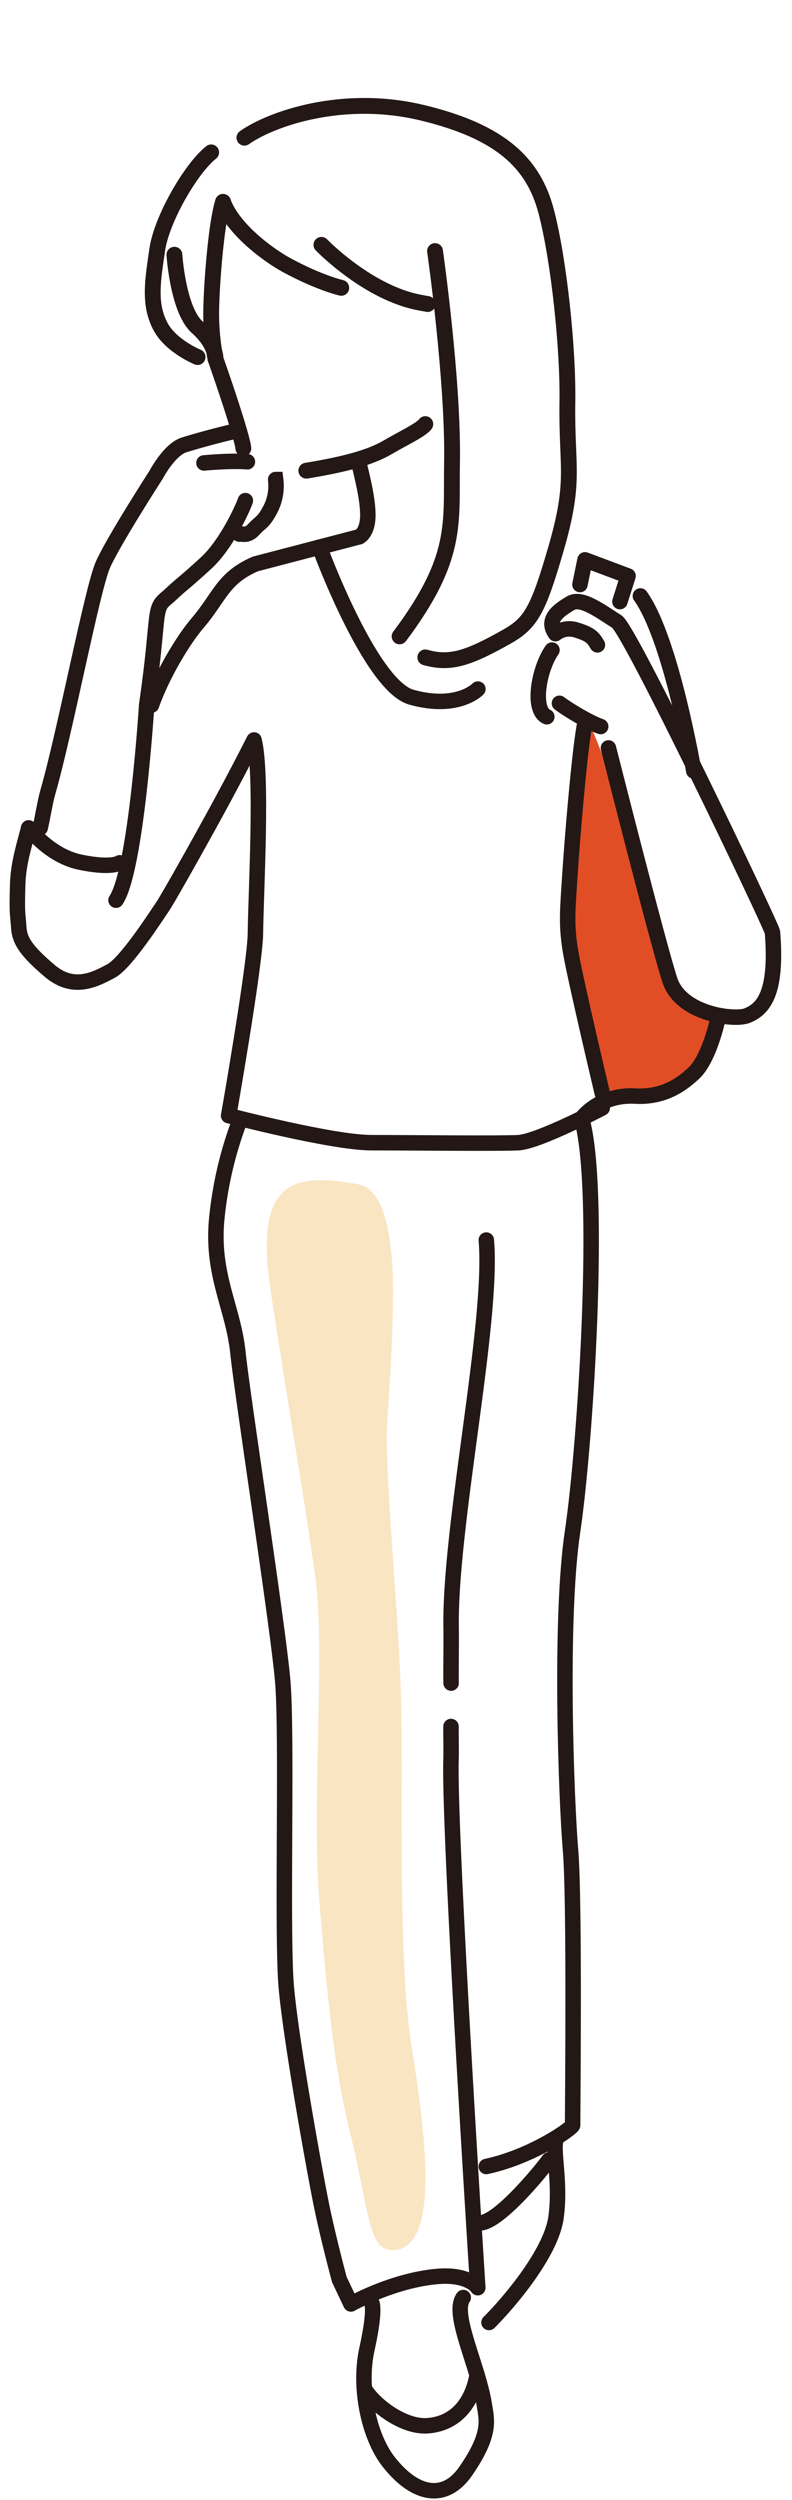 <svg xmlns="http://www.w3.org/2000/svg" width="307.2" height="968.77"><path d="M275.9 395.18s-4.2 12.77-7.63 18.21c-3.62 5.73-26.21 14.11-31 11.52a9.92 9.92 0 01-5.13-7.55l-1.7-7.38s-7.21-25.56-7.57-31.28-1.66-11.44-2.58-19.19 1.18-24.17 1.79-29.53 7.08-48.46 7.08-48.46 11.17 25.34 13.21 41.13c1.53 11.76 7.08 29.29 9.29 37.23s6.2 22.09 10.45 26 13.79 9.3 13.79 9.3z" fill="#e14e25"/><path d="M248.39 230.94c12 16.7 20.71 67.83 20.71 67.83" fill="none" stroke="#231815" stroke-linecap="round" stroke-miterlimit="10" stroke-width="6"/><path d="M88.69 432.31s10.25-58.46 10.38-70.56c.17-16 2.83-61.56-.53-75 0 0-8 16-20.27 38-4 7.21-13.4 24-15.34 26.79s-14 21.65-19.85 24.74-14.4 7.9-23.74 0-11.77-11.91-12.06-16.86-.83-4.44-.41-17c.28-8.28 2.85-15.92 4.24-21.58" fill="none" stroke="#231815" stroke-linecap="round" stroke-linejoin="round" stroke-width="6"/><path d="M226.62 281.52c-2.09 12.08-4.74 44.62-5.58 57.75s-1.51 19 .27 29.51 12.33 55 12.33 55" fill="none" stroke="#231815" stroke-linecap="round" stroke-miterlimit="10" stroke-width="6"/><path d="M81.91 59.05C74 65.32 62.69 85 61 96.69s-3.44 21.09 1.28 29.88c4 7.56 14.37 11.8 14.37 11.8" fill="none" stroke="#231815" stroke-linecap="round" stroke-miterlimit="10" stroke-width="6.14"/><path d="M67.65 98.71s1.35 21.39 8.83 28.07 7.11 12.32 7.11 12.32" fill="none" stroke="#231815" stroke-linecap="round" stroke-miterlimit="10" stroke-width="6.14"/><path d="M86.51 78.23c-2.78 8.8-4.55 33.36-4.6 43.08a93.59 93.59 0 001.68 17.79m35.23 43.3c13.56-2.24 24.11-4.77 31.32-8.93s13.17-6.91 14.83-9.12M83.59 139.1c1.49 4.16 10.24 29.37 10.8 34.64" fill="none" stroke="#231815" stroke-linecap="round" stroke-miterlimit="10" stroke-width="6.14"/><path d="M139.38 180.07c.76 3.56 3.3 12.69 3.3 19.55s-3.3 8.37-3.3 8.37" fill="none" stroke="#231815" stroke-linecap="round" stroke-miterlimit="10" stroke-width="6"/><path d="M132.38 111.54s-8.1-1.78-20.77-8.57c-7.82-4.19-21.3-14.3-25.1-24.74m38.16 16.66s18 18.64 38.22 22.38l3 .55" fill="none" stroke="#231815" stroke-linecap="round" stroke-miterlimit="10" stroke-width="6.14"/><path d="M15.59 320.84c.91-3.73 1.9-10.25 3-14 6.62-23 17.22-78.73 21.33-88s20.66-34.91 20.66-34.91 5.08-9.73 10.86-11.54c6.7-2.09 17.63-4.92 20.48-5.43M95.17 194c-.17.85-6.63 16.33-15.33 24.29s-9.34 8-13.21 11.67-5.13 3.24-5.95 10.58-1.17 14.53-3.79 32.71c0 0-4 63.9-11.89 75.59" fill="none" stroke="#231815" stroke-linecap="round" stroke-miterlimit="10" stroke-width="6"/><path d="M139.38 208l-40.31 10.53c-12.73 5.48-13.75 12.78-22.5 23-5.15 6-13.34 19.17-17.82 31.73m166.84 160.16c7.85 27.05 1.58 126-3.51 160.11s-2.42 104.1-.77 123.71.75 104 .8 106.31c0 1-15.38 12.08-33.48 16" fill="none" stroke="#231815" stroke-linecap="round" stroke-miterlimit="10" stroke-width="6"/><path d="M88.69 432.31s40.2 10.5 55.32 10.5 49.14.39 57 0 32.59-13.46 32.59-13.46M123.91 212s19.73 53.77 35.71 58.19c18 5 25.75-3.17 25.75-3.17M144 892s2.05 1.53-1.7 18.46c-3.19 14.45.56 33.64 8.64 43.78 10.46 13.14 21.86 14.74 29.71 3.34 10-14.45 8.12-19.84 7.25-25.46-2.36-15.29-12.88-35.4-8.22-41.79m35.99-61.39c-1.46 4.73 1.89 16.67 0 30.37s-18.19 32.93-26 40.69" fill="none" stroke="#231815" stroke-linecap="round" stroke-miterlimit="10" stroke-width="6"/><path d="M155 246.61c22.92-30.58 19.91-43.72 20.33-67.32.56-31.83-6.59-82-6.59-82" fill="none" stroke="#231815" stroke-linecap="round" stroke-linejoin="round" stroke-width="6.14"/><path d="M94.8 53.36c10.43-7.36 38.2-17.06 68.86-9.7S207 63.28 211.9 82.09s8.49 52.86 8.18 73.58c-.4 26.25 3.45 30.12-4.65 57.77-6.59 22.51-9.32 27.89-18.66 33.17-15.25 8.63-22.22 10.84-31.8 8.14" fill="none" stroke="#231815" stroke-linecap="round" stroke-linejoin="round" stroke-width="6.14"/><path d="M11.11 320.84s8 10.76 19.9 13.25c12.5 2.6 15.4.26 15.4.26M217 272.54c2.57 2 11.44 7.48 16 9m-18.9-29.62c-5.19 7.48-7.87 23.25-2 25.84" fill="none" stroke="#231815" stroke-linecap="round" stroke-miterlimit="10" stroke-width="6"/><path d="M215.46 245.53c-4-5.61 1.6-9.24 5.85-11.78s11.75 3.23 17.95 7.12c5.14 3.23 59.16 116.12 60.36 120.34h0c2 24.49-4 30-9.84 32.36-4.66 1.92-25.63-.35-30-13.85-4.69-14.44-23.78-89.88-23.78-89.88" fill="none" stroke="#231815" stroke-linecap="round" stroke-miterlimit="10" stroke-width="6"/><path d="M215.46 245.53a8.82 8.82 0 018.13-1.38c5.79 1.76 6.54 3.13 8.14 5.74M79.11 179.4s10.46-1 16.86-.46m10.95 6.89a19.64 19.64 0 01-1.92 11.28c-2.88 5.54-3.84 5.06-6.49 7.95s-4.32 1.68-5.65 1.92m132.73 226.44s6.84-9.43 20.78-8.67c11.72.65 18.73-5.18 22.73-8.87 5.86-5.4 9.09-20 9.09-20M141.31 925.5C144.15 931 156 940.83 166 940c12.15-1 17.54-10.67 19.06-19.73M212.94 837c-3.41 4.65-19.68 24.46-26.91 24.42" fill="none" stroke="#231815" stroke-linecap="round" stroke-miterlimit="10" stroke-width="6"/><path d="M174.94 669.05c-.06 2.22.13 10.05 0 12.76-.89 28.35 10.39 204.71 10.39 204.71s-3.31-5.45-15.82-4.35c-17.2 1.53-33.4 10.65-33.4 10.65l-4.48-9.45s-4.47-16.54-7.16-29.93-11.64-63-13.43-83.5.43-97-1.36-118.27-15.6-110.15-17.39-127.47-10.1-29.82-8.29-51.09A148.28 148.28 0 0193.08 434m95.55 46.54c2.76 31.87-14.22 110.69-13.65 150 .1 7.09-.11 17.55 0 21.68" fill="none" stroke="#231815" stroke-linecap="round" stroke-linejoin="round" stroke-width="6"/><path d="M150 557.73c.62 31.74 4.77 69.35 5.59 101.53s-1.41 99.65 4 133.41 11 76.63-5.86 79.2c-11.09 1.68-10.3-14.39-17.37-42.93s-9.37-54.5-12.48-92.31 2.4-96.54-1.59-125.57S111.3 542.2 105 500.35s7.29-46.44 34.43-41.32c7.2 1.36 13.26 13.5 13 43s-2.58 47.48-2.43 55.7z" fill="#eda933" opacity=".3"/><path fill="none" stroke="#231815" stroke-linecap="round" stroke-linejoin="round" stroke-width="6" d="M224.95 226.52l1.96-9.57 16.7 6.25-3.16 9.93"/></svg>